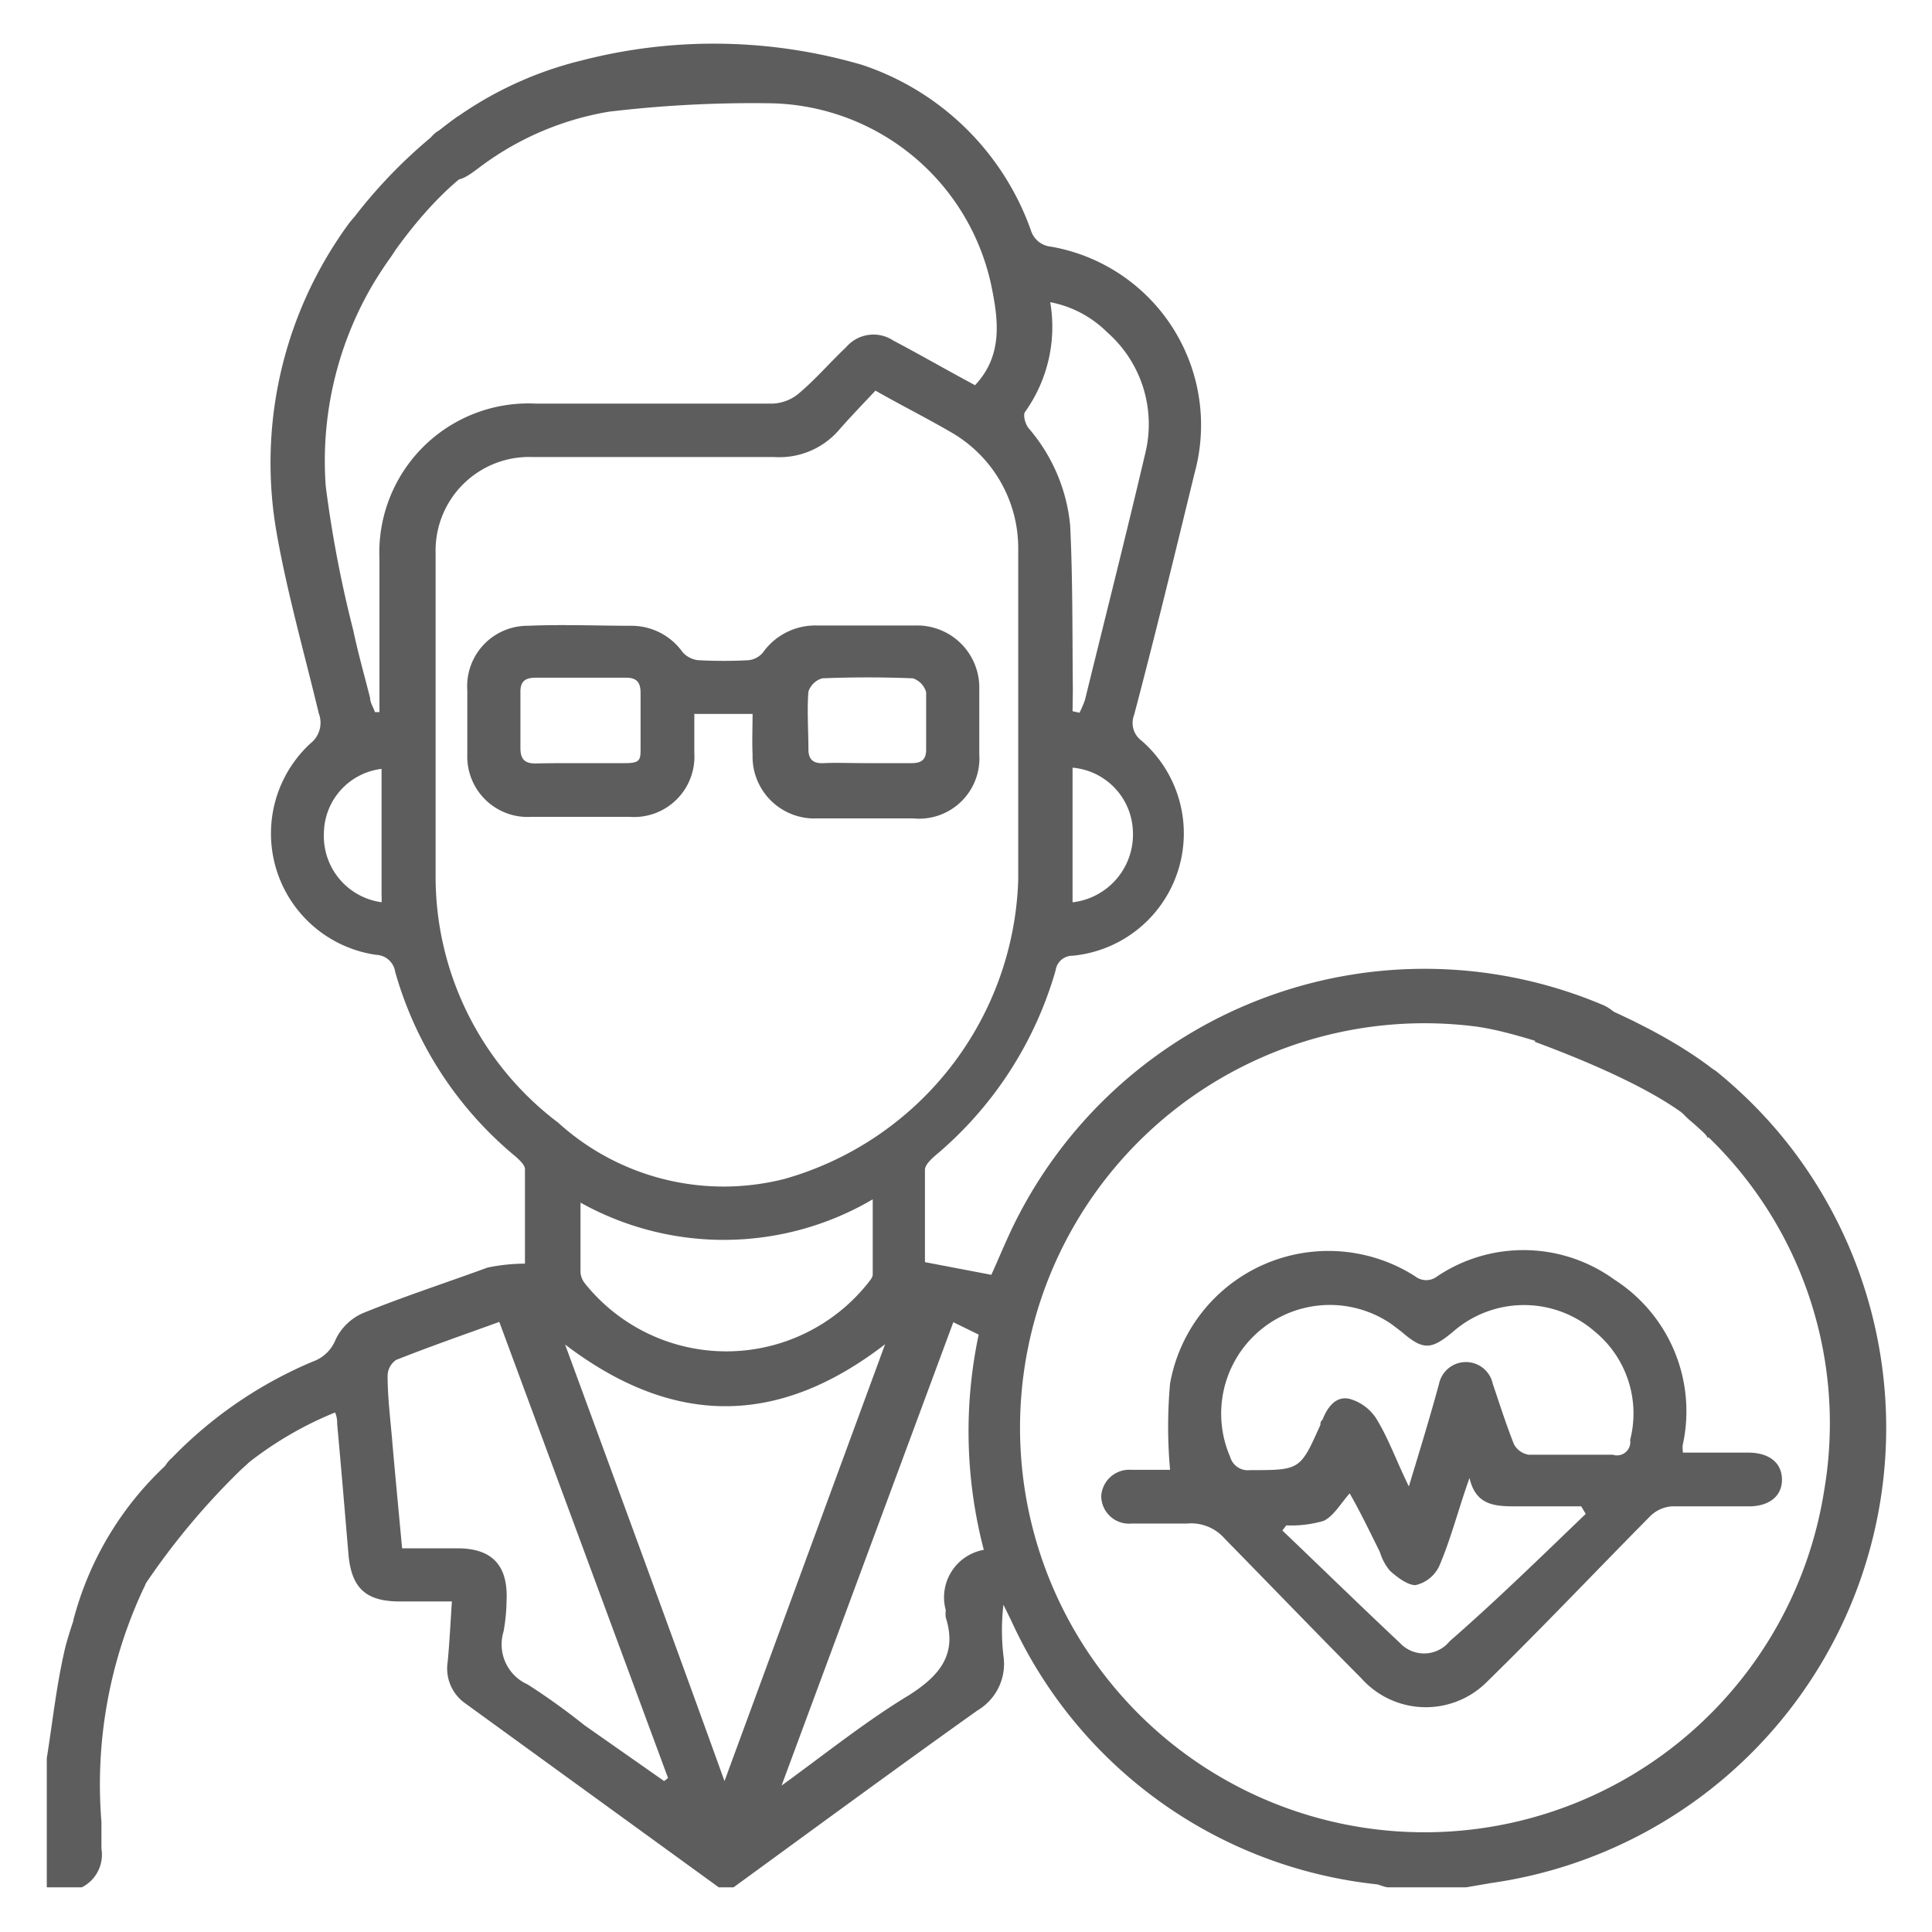 <svg id="Layer_1" data-name="Layer 1" xmlns="http://www.w3.org/2000/svg" viewBox="0 0 64 64"><defs><style>.cls-1{fill:#5d5d5d;}</style></defs><path class="cls-1" d="M23.81,62.52l-8.42-6.11a1.41,1.41,0,0,1-.56-1.36c.06-.63.09-1.26.14-2H13.24c-1.14,0-1.61-.46-1.7-1.6-.12-1.42-.24-2.85-.37-4.27,0-.11,0-.22-.07-.39a11.84,11.84,0,0,0-3.83,2.51c-.12.1-.22.22-.34.33a.93.93,0,0,1-1.33,0,.92.92,0,0,1,.09-1.33,14.09,14.09,0,0,1,4.68-3.2,1.26,1.26,0,0,0,.75-.73,1.81,1.81,0,0,1,.9-.87c1.35-.55,2.74-1,4.13-1.51a6.21,6.21,0,0,1,1.24-.13c0-1,0-2.06,0-3.13,0-.14-.18-.3-.3-.41a12.25,12.25,0,0,1-4-6.13.66.66,0,0,0-.63-.56,4.06,4.06,0,0,1-2.18-7,.87.87,0,0,0,.28-1c-.48-2-1.05-4-1.4-6A13.4,13.4,0,0,1,11.51,7.47c.38-.55.85-.68,1.31-.39s.54.83.15,1.4a11.53,11.53,0,0,0-2.18,7.62,39.3,39.3,0,0,0,.91,4.77c.16.76.37,1.5.56,2.25,0,.16.11.31.16.47l.15,0c0-.2,0-.4,0-.61,0-1.48,0-3,0-4.46a4.94,4.94,0,0,1,5.18-5.15c2.61,0,5.23,0,7.85,0A1.44,1.44,0,0,0,26.5,13c.54-.46,1-1,1.53-1.5a1.19,1.19,0,0,1,1.56-.22c.91.48,1.81,1,2.71,1.48.94-1,.77-2.19.53-3.34a7.62,7.62,0,0,0-7.39-6,40.19,40.19,0,0,0-5.27.28A9.82,9.82,0,0,0,15.81,5.6c-.22.16-.52.39-.73.34a1.38,1.38,0,0,1-.87-.54.8.8,0,0,1,.34-1.08A12.17,12.17,0,0,1,19.28,2a17.5,17.5,0,0,1,9.28.15,8.92,8.92,0,0,1,5.59,5.48.77.77,0,0,0,.66.54,6,6,0,0,1,4.76,7.51c-.65,2.67-1.3,5.35-2,8a.73.73,0,0,0,.25.86,4.07,4.07,0,0,1-2.29,7.12.56.56,0,0,0-.56.48,12.49,12.49,0,0,1-4,6.15c-.14.12-.32.3-.33.45,0,1.07,0,2.13,0,3.07l2.2.42c.27-.6.53-1.24.84-1.85a15.16,15.16,0,0,1,19.44-7.08,1.36,1.36,0,0,1,.69.71.93.93,0,0,1-.27.82,1.42,1.42,0,0,1-1,.13c-1.21-.29-2.39-.77-3.61-.95a13.4,13.4,0,1,0,11.5,15.35A13.18,13.18,0,0,0,56,37.13a2.44,2.44,0,0,1-.5-.57.76.76,0,0,1,.24-1,.88.88,0,0,1,1.2,0,15,15,0,0,1,3.34,3.85A15.23,15.23,0,0,1,49.38,62.38l-.81.14H46c-.14,0-.27-.08-.4-.1a15.06,15.06,0,0,1-12.09-8.71l-.27-.55a7.31,7.31,0,0,0,0,1.69,1.79,1.79,0,0,1-.86,1.81c-2.71,1.93-5.39,3.9-8.08,5.86ZM29,12.94c-.43.46-.84.88-1.23,1.33a2.61,2.61,0,0,1-2.12.87c-2.67,0-5.35,0-8,0a3.1,3.1,0,0,0-3.22,3.17c0,3.57,0,7.14,0,10.7a10.21,10.21,0,0,0,4.06,8.18A8.16,8.16,0,0,0,26,39.05a10.65,10.65,0,0,0,7.73-9.9c0-3.65,0-7.3,0-10.95a4.43,4.43,0,0,0-2.24-3.89C30.68,13.84,29.88,13.44,29,12.94ZM18.72,44.54C20.5,49.39,22.24,54.12,24,59l5.32-14.47C25.78,47.26,22.31,47.27,18.72,44.54ZM22,59l.13-.1L16.54,43.79c-1.19.43-2.31.82-3.42,1.26a.65.65,0,0,0-.28.52c0,.75.1,1.5.16,2.25.1,1.14.21,2.28.32,3.47h1.83c1.17,0,1.69.58,1.63,1.76a6,6,0,0,1-.1,1,1.45,1.45,0,0,0,.8,1.75,22.28,22.28,0,0,1,1.88,1.35Zm9.58-15.2L25.89,59.15c1.5-1.09,2.82-2.15,4.23-3,1-.64,1.6-1.34,1.21-2.57a1,1,0,0,1,0-.24,1.6,1.6,0,0,1,1.26-2,15.48,15.48,0,0,1-.17-7.13Zm-12.35-4c0,.86,0,1.6,0,2.35a.67.67,0,0,0,.15.37,6,6,0,0,0,9.36,0c.07-.09.17-.2.17-.3,0-.8,0-1.59,0-2.49A9.74,9.74,0,0,1,19.18,39.81Zm16.3-16.24.23.05a3.79,3.79,0,0,0,.18-.42c.67-2.73,1.36-5.45,2-8.18a4.05,4.05,0,0,0-1.26-4,3.64,3.64,0,0,0-1.89-1,4.85,4.85,0,0,1-.83,3.63c-.08.1,0,.4.11.54a5.76,5.76,0,0,1,1.38,3.22c.09,1.82.07,3.64.09,5.46Zm0,6.33a2.26,2.26,0,0,0,2-2.32,2.19,2.19,0,0,0-2-2.14Zm-22.89,0a1.66,1.66,0,0,0,0-.22v-4.2a2.17,2.17,0,0,0-1.91,2.12A2.21,2.21,0,0,0,12.59,29.88Z"/><path class="cls-1" d="M1.55,58.24c.2-1.25.33-2.51.63-3.74a16,16,0,0,1,1-2.64.82.82,0,0,1,1.14-.44.84.84,0,0,1,.44,1.19,15.3,15.3,0,0,0-1.4,7.74c0,.29,0,.59,0,.89a1.21,1.21,0,0,1-.65,1.28H1.55Z"/><path class="cls-1" d="M55.75,48.12h2.16c.69,0,1.11.33,1.12.88s-.41.9-1.1.9c-.85,0-1.7,0-2.56,0a1.15,1.15,0,0,0-.69.31c-1.82,1.84-3.61,3.73-5.46,5.54a2.86,2.86,0,0,1-4.12-.15c-1.52-1.53-3-3.07-4.53-4.63a1.47,1.47,0,0,0-1.25-.5c-.61,0-1.23,0-1.84,0a.92.92,0,0,1-1-.92.93.93,0,0,1,1-.86h1.28a16,16,0,0,1,0-2.86,5.33,5.33,0,0,1,8.12-3.55.59.59,0,0,0,.73,0,5.13,5.13,0,0,1,5.87.11,5.18,5.18,0,0,1,2.26,5.49A1.32,1.32,0,0,0,55.75,48.12Zm-9.08,1.12c.38-1.25.71-2.33,1-3.4a.91.91,0,0,1,1.78,0c.22.65.43,1.31.7,2a.68.68,0,0,0,.49.35c.93,0,1.86,0,2.79,0A.44.44,0,0,0,54,47.7a3.51,3.51,0,0,0-1.17-3.59,3.57,3.57,0,0,0-4.69,0c-.74.62-1,.62-1.72,0l-.33-.25a3.6,3.6,0,0,0-5.34,4.4.61.61,0,0,0,.66.44c1.66,0,1.66,0,2.33-1.5,0-.06,0-.11.07-.17.16-.41.44-.8.9-.69a1.55,1.55,0,0,1,.88.65C46,47.66,46.25,48.38,46.67,49.24Zm5.86.91-.15-.25c-.7,0-1.41,0-2.11,0s-1.38,0-1.59-.94c-.36,1-.61,2-1,2.91a1.15,1.15,0,0,1-.79.64c-.26,0-.61-.26-.85-.48a1.75,1.75,0,0,1-.33-.62c-.33-.66-.65-1.33-1-1.94-.31.35-.53.75-.86.91a3.84,3.84,0,0,1-1.24.15l-.13.17c1.3,1.24,2.59,2.5,3.9,3.73a1.09,1.09,0,0,0,1.64-.06C49.59,53,51.06,51.56,52.53,50.15Z"/><path class="cls-1" d="M24.93,23.65H23c0,.43,0,.86,0,1.29a2,2,0,0,1-2.14,2.12q-1.63,0-3.27,0A2,2,0,0,1,15.48,25c0-.71,0-1.43,0-2.14a2,2,0,0,1,2-2.13c1.15-.05,2.3,0,3.45,0a2.08,2.08,0,0,1,1.68.87.8.8,0,0,0,.52.27,15.5,15.5,0,0,0,1.67,0,.73.73,0,0,0,.47-.25,2.13,2.13,0,0,1,1.79-.9c1.09,0,2.18,0,3.27,0a2.06,2.06,0,0,1,2.11,2.12c0,.71,0,1.42,0,2.14a2,2,0,0,1-2.2,2.13q-1.57,0-3.15,0A2.05,2.05,0,0,1,24.93,25C24.91,24.53,24.93,24.1,24.93,23.65Zm3.73,1.63c.51,0,1,0,1.54,0,.33,0,.48-.12.48-.45,0-.63,0-1.27,0-1.9a.68.68,0,0,0-.44-.46q-1.51-.06-3,0a.68.68,0,0,0-.46.44c-.05.63,0,1.27,0,1.91,0,.36.18.48.52.46S28.18,25.28,28.66,25.28Zm-9.43,0c.5,0,1,0,1.49,0s.5-.12.5-.48c0-.61,0-1.23,0-1.84,0-.35-.12-.51-.48-.51-1,0-2,0-3,0-.34,0-.51.12-.5.49,0,.61,0,1.23,0,1.84,0,.41.18.52.54.51S18.76,25.28,19.23,25.28Z"/><path class="cls-1" d="M5.69,48.36a10.7,10.7,0,0,0-3.26,5.31H4.06a23.84,23.84,0,0,1,3.94-5C9.82,47.09,5.69,48.36,5.69,48.36Z"/><path class="cls-1" d="M11.26,7.84a16.71,16.71,0,0,1,3.93-4l1.25,1.31s-1.75.57-4,4.11"/><path class="cls-1" d="M51.71,32.8S56,34.29,57.8,36.4l-1.23,1.3s-.44-1.23-5.73-3.19"/></svg>